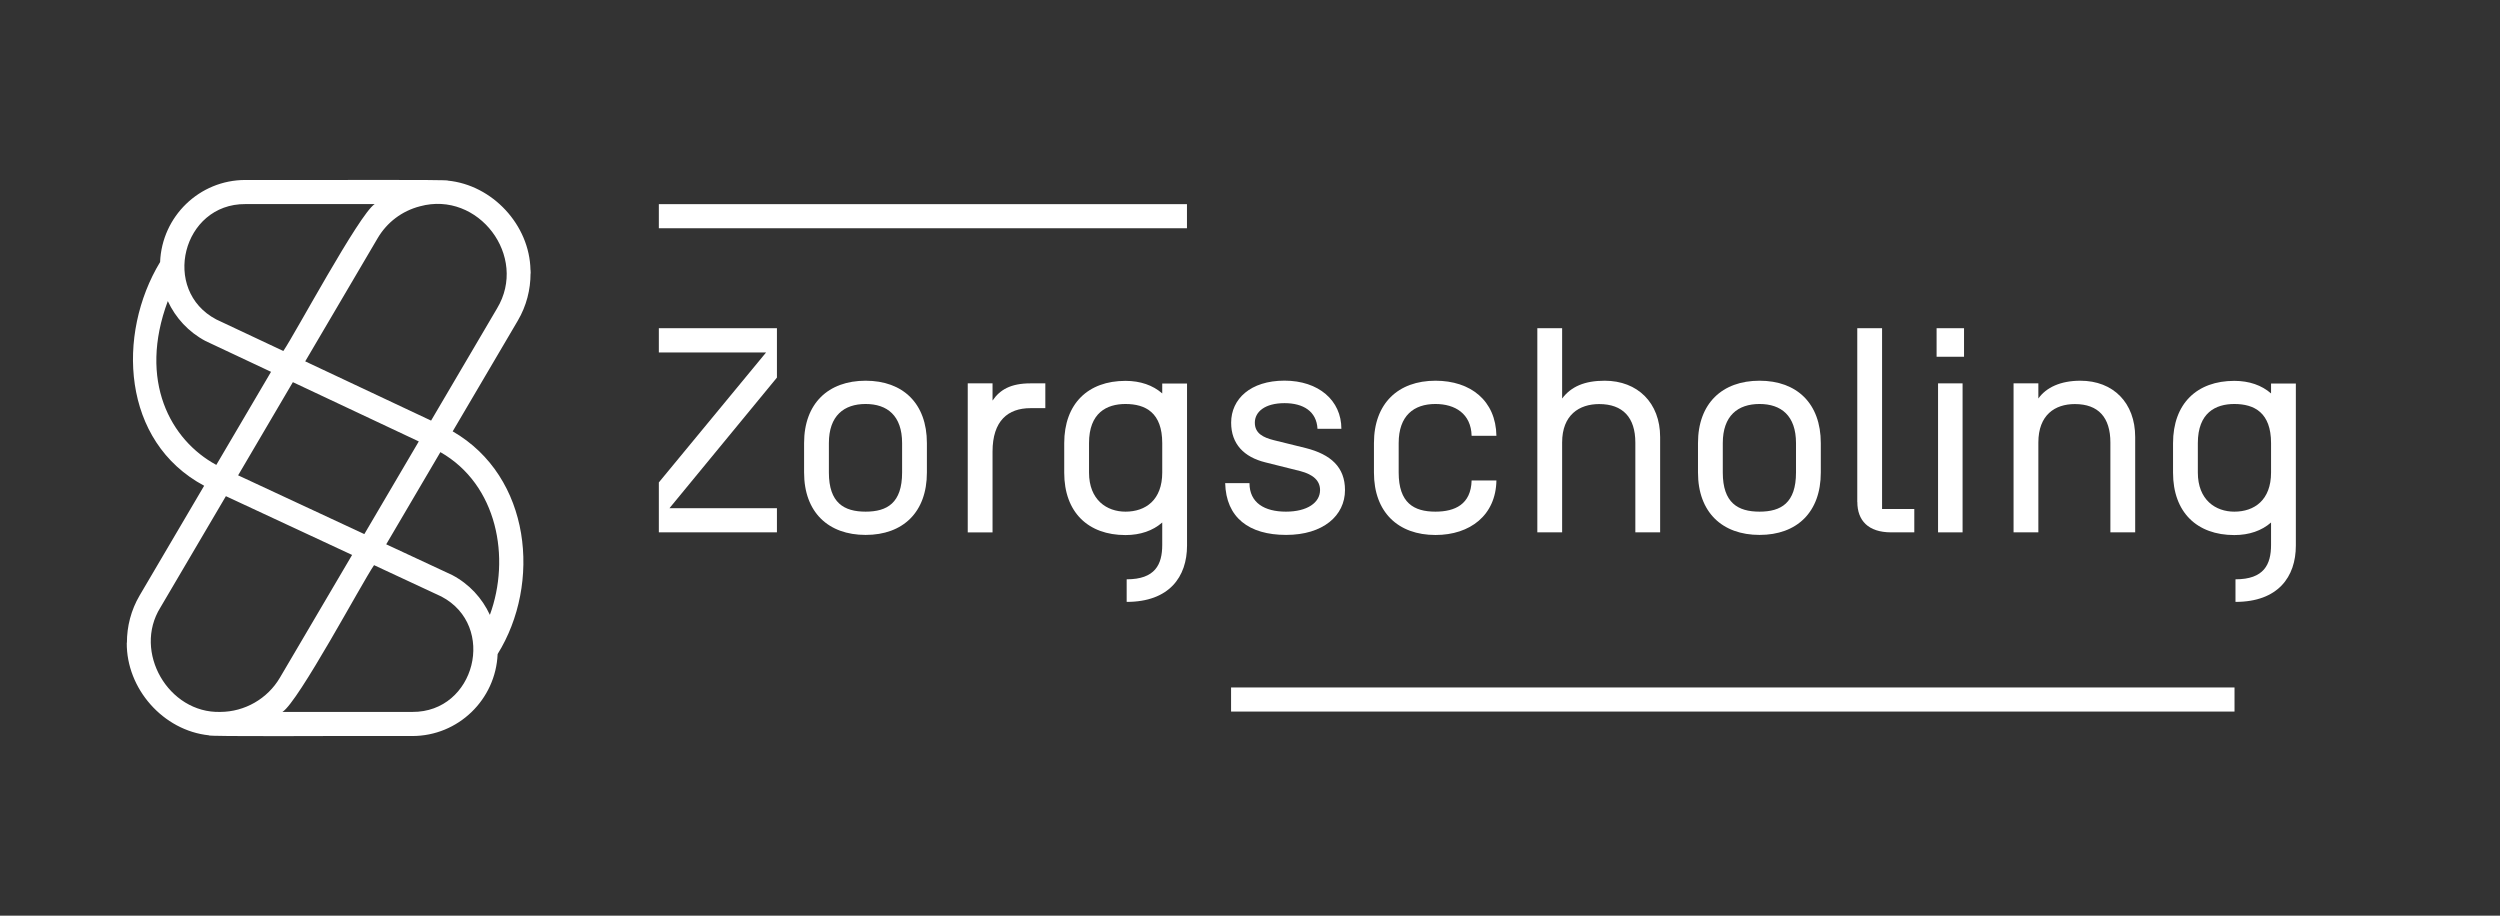 <?xml version="1.0" encoding="UTF-8"?><svg id="Laag_1" xmlns="http://www.w3.org/2000/svg" viewBox="0 0 359.91 131.82"><rect x="0" y="0" width="359.91" height="131.82" fill="#333333" stroke="none"/><defs><style>.cls-1{fill:#fff;}</style></defs><g><polygon class="cls-1" points="111.85 73.16 96.38 73.16 111.85 54.36 111.85 47.25 94.85 47.25 94.85 50.74 110.29 50.74 94.85 69.45 94.85 76.64 111.85 76.64 111.85 73.16"/><path class="cls-1" d="M124.62,54.81c5.37,0,8.82,3.27,8.82,8.98v4.24c0,5.71-3.44,8.98-8.82,8.98s-8.86-3.27-8.86-8.98v-4.24c0-5.71,3.48-8.98,8.86-8.98Zm0,18.85c3.11,0,5.25-1.26,5.25-5.63v-4.24c0-3.95-2.14-5.63-5.25-5.63s-5.29,1.68-5.29,5.63v4.24c0,4.37,2.18,5.63,5.29,5.63Z"/><path class="cls-1" d="M139.32,55.19h3.57v2.48c1.05-1.55,2.6-2.48,5.46-2.48h2.14v3.57h-2.14c-3.23,0-5.46,1.81-5.46,6.26v11.63h-3.57v-21.45Z"/><path class="cls-1" d="M162.2,83.4c4.11,0,5.12-2.14,5.12-4.95v-3.23c-1.34,1.18-3.15,1.81-5.29,1.81-5.37,0-8.82-3.27-8.82-8.98v-4.24c0-5.71,3.44-8.98,8.82-8.98,2.14,0,3.95,.63,5.29,1.81v-1.43h3.57v23.34c0,4.49-2.56,8.1-8.69,8.1v-3.23Zm-.17-9.74c2.9,0,5.29-1.68,5.29-5.63v-4.24c0-4.37-2.39-5.63-5.29-5.63-2.69,0-5.25,1.26-5.25,5.63v4.24c0,3.95,2.56,5.63,5.25,5.63Z"/><path class="cls-1" d="M176.35,69.55h3.53c0,2.85,2.18,4.11,5.25,4.11s4.91-1.3,4.91-3.11c0-1.3-.92-2.23-2.85-2.73l-5.04-1.26c-3.06-.76-4.91-2.64-4.91-5.71,0-3.4,2.77-6.05,7.68-6.05s8.19,2.85,8.19,6.93h-3.44c-.13-2.52-2.06-3.69-4.74-3.69-2.85,0-4.28,1.26-4.28,2.81s1.22,2.14,2.73,2.52l4.58,1.13c3.65,.92,5.67,2.77,5.67,6.05,0,3.69-3.15,6.46-8.48,6.46s-8.65-2.48-8.77-7.47Z"/><path class="cls-1" d="M197.8,68.03v-4.24c0-5.71,3.48-8.98,8.86-8.98,5.04,0,8.69,2.85,8.77,7.93h-3.57c-.08-3.19-2.39-4.58-5.21-4.58-3.11,0-5.29,1.68-5.29,5.63v4.24c0,4.37,2.18,5.63,5.29,5.63,2.81,0,5.12-1.05,5.21-4.49h3.57c-.08,5-3.78,7.85-8.77,7.85-5.37,0-8.86-3.27-8.86-8.98Z"/><path class="cls-1" d="M221.32,47.25h3.57v10.12c1.3-1.72,3.23-2.56,6.13-2.56,4.74,0,7.98,3.19,7.98,8.1v13.73h-3.57v-12.93c0-3.61-1.8-5.54-5.21-5.54-2.85,0-5.33,1.55-5.33,5.54v12.93h-3.57v-29.39Z"/><path class="cls-1" d="M253.31,54.81c5.37,0,8.82,3.27,8.82,8.98v4.24c0,5.71-3.44,8.98-8.82,8.98s-8.86-3.27-8.86-8.98v-4.24c0-5.71,3.48-8.98,8.86-8.98Zm0,18.85c3.11,0,5.25-1.26,5.25-5.63v-4.24c0-3.95-2.14-5.63-5.25-5.63s-5.29,1.68-5.29,5.63v4.24c0,4.37,2.18,5.63,5.29,5.63Z"/><path class="cls-1" d="M267.38,72.27v-25.02h3.57v26.03h4.64v3.36h-3.33c-3.32,0-4.87-1.72-4.87-4.37Z"/><path class="cls-1" d="M279.01,55.19h3.53v21.45h-3.53v-21.45Z"/><path class="cls-1" d="M289.88,55.19h3.57v2.18c1.13-1.59,3.19-2.56,6.05-2.56,4.74,0,7.89,3.19,7.89,8.1v13.73h-3.57v-12.93c0-3.61-1.72-5.54-5.12-5.54-2.85,0-5.25,1.55-5.25,5.54v12.93h-3.57v-21.45Z"/><path class="cls-1" d="M321.83,83.4c4.11,0,5.12-2.14,5.12-4.95v-3.23c-1.34,1.18-3.15,1.81-5.29,1.81-5.37,0-8.82-3.27-8.82-8.98v-4.24c0-5.71,3.44-8.98,8.82-8.98,2.14,0,3.95,.63,5.29,1.81v-1.43h3.57v23.34c0,4.49-2.56,8.1-8.69,8.1v-3.23Zm-.17-9.74c2.9,0,5.29-1.68,5.29-5.63v-4.24c0-4.37-2.39-5.63-5.29-5.63-2.69,0-5.25,1.26-5.25,5.63v4.24c0,3.95,2.56,5.63,5.25,5.63Z"/><rect class="cls-1" x="278.8" y="47.25" width="3.95" height="4.11"/><rect class="cls-1" x="177.23" y="98.97" width="144.46" height="3.47"/></g><path class="cls-1" d="M76.37,38.87c-.12-6.48-5.47-12.24-11.92-12.87,.61-.17-20.06-.06-20.32-.09h-8.81c-6.62,0-12.01,5.25-12.27,11.81-6.29,10.4-5.54,25.86,6.34,32.21l-9.28,15.78c-1.26,2.14-1.84,4.49-1.84,6.81h-.02c-.07,6.62,5.24,12.66,11.84,13.34-.62,.21,20.14,.07,20.46,.1h8.81c6.61,0,12.01-5.25,12.28-11.8,6.3-10.12,4.86-25.52-6.47-32.06l9.37-15.93c1.26-2.14,1.84-4.49,1.84-6.81h.02c0-.16-.02-.32-.02-.49Zm-41.05-9.49h18.62c-2.23,1.45-11.49,18.74-13.15,21.15l-9.65-4.54c-8-4.21-4.88-16.67,4.19-16.61Zm-11.16,13.97c1.11,2.4,2.97,4.44,5.42,5.74l9.44,4.44-7.88,13.4c-6.59-3.57-11.27-12.09-6.98-23.59Zm18.01,11.67l18.12,8.53-7.84,13.34-18.17-8.46,7.88-13.41Zm-19.08,32.44l9.43-16.03,18.17,8.46-10.4,17.68c-1.78,3.03-5.07,4.91-8.58,4.92-7.46,.21-12.6-8.65-8.62-15.03Zm36.27,15.03h-18.7c2.3-1.43,11.5-18.69,13.19-21.13l9.7,4.52c8,4.21,4.88,16.67-4.19,16.61Zm11.17-13.96c-1.11-2.41-2.97-4.45-5.44-5.75l-9.49-4.42,7.8-13.27c8.23,4.69,10.13,15.25,7.12,23.44Zm1.02-44.12l-9.49,16.14-18.12-8.53,10.42-17.72c1.35-2.3,3.51-3.93,6.09-4.6,8.41-2.3,15.63,7.21,11.1,14.71Z"/><rect class="cls-1" x="94.85" y="29.39" width="76.03" height="3.47"/></svg>